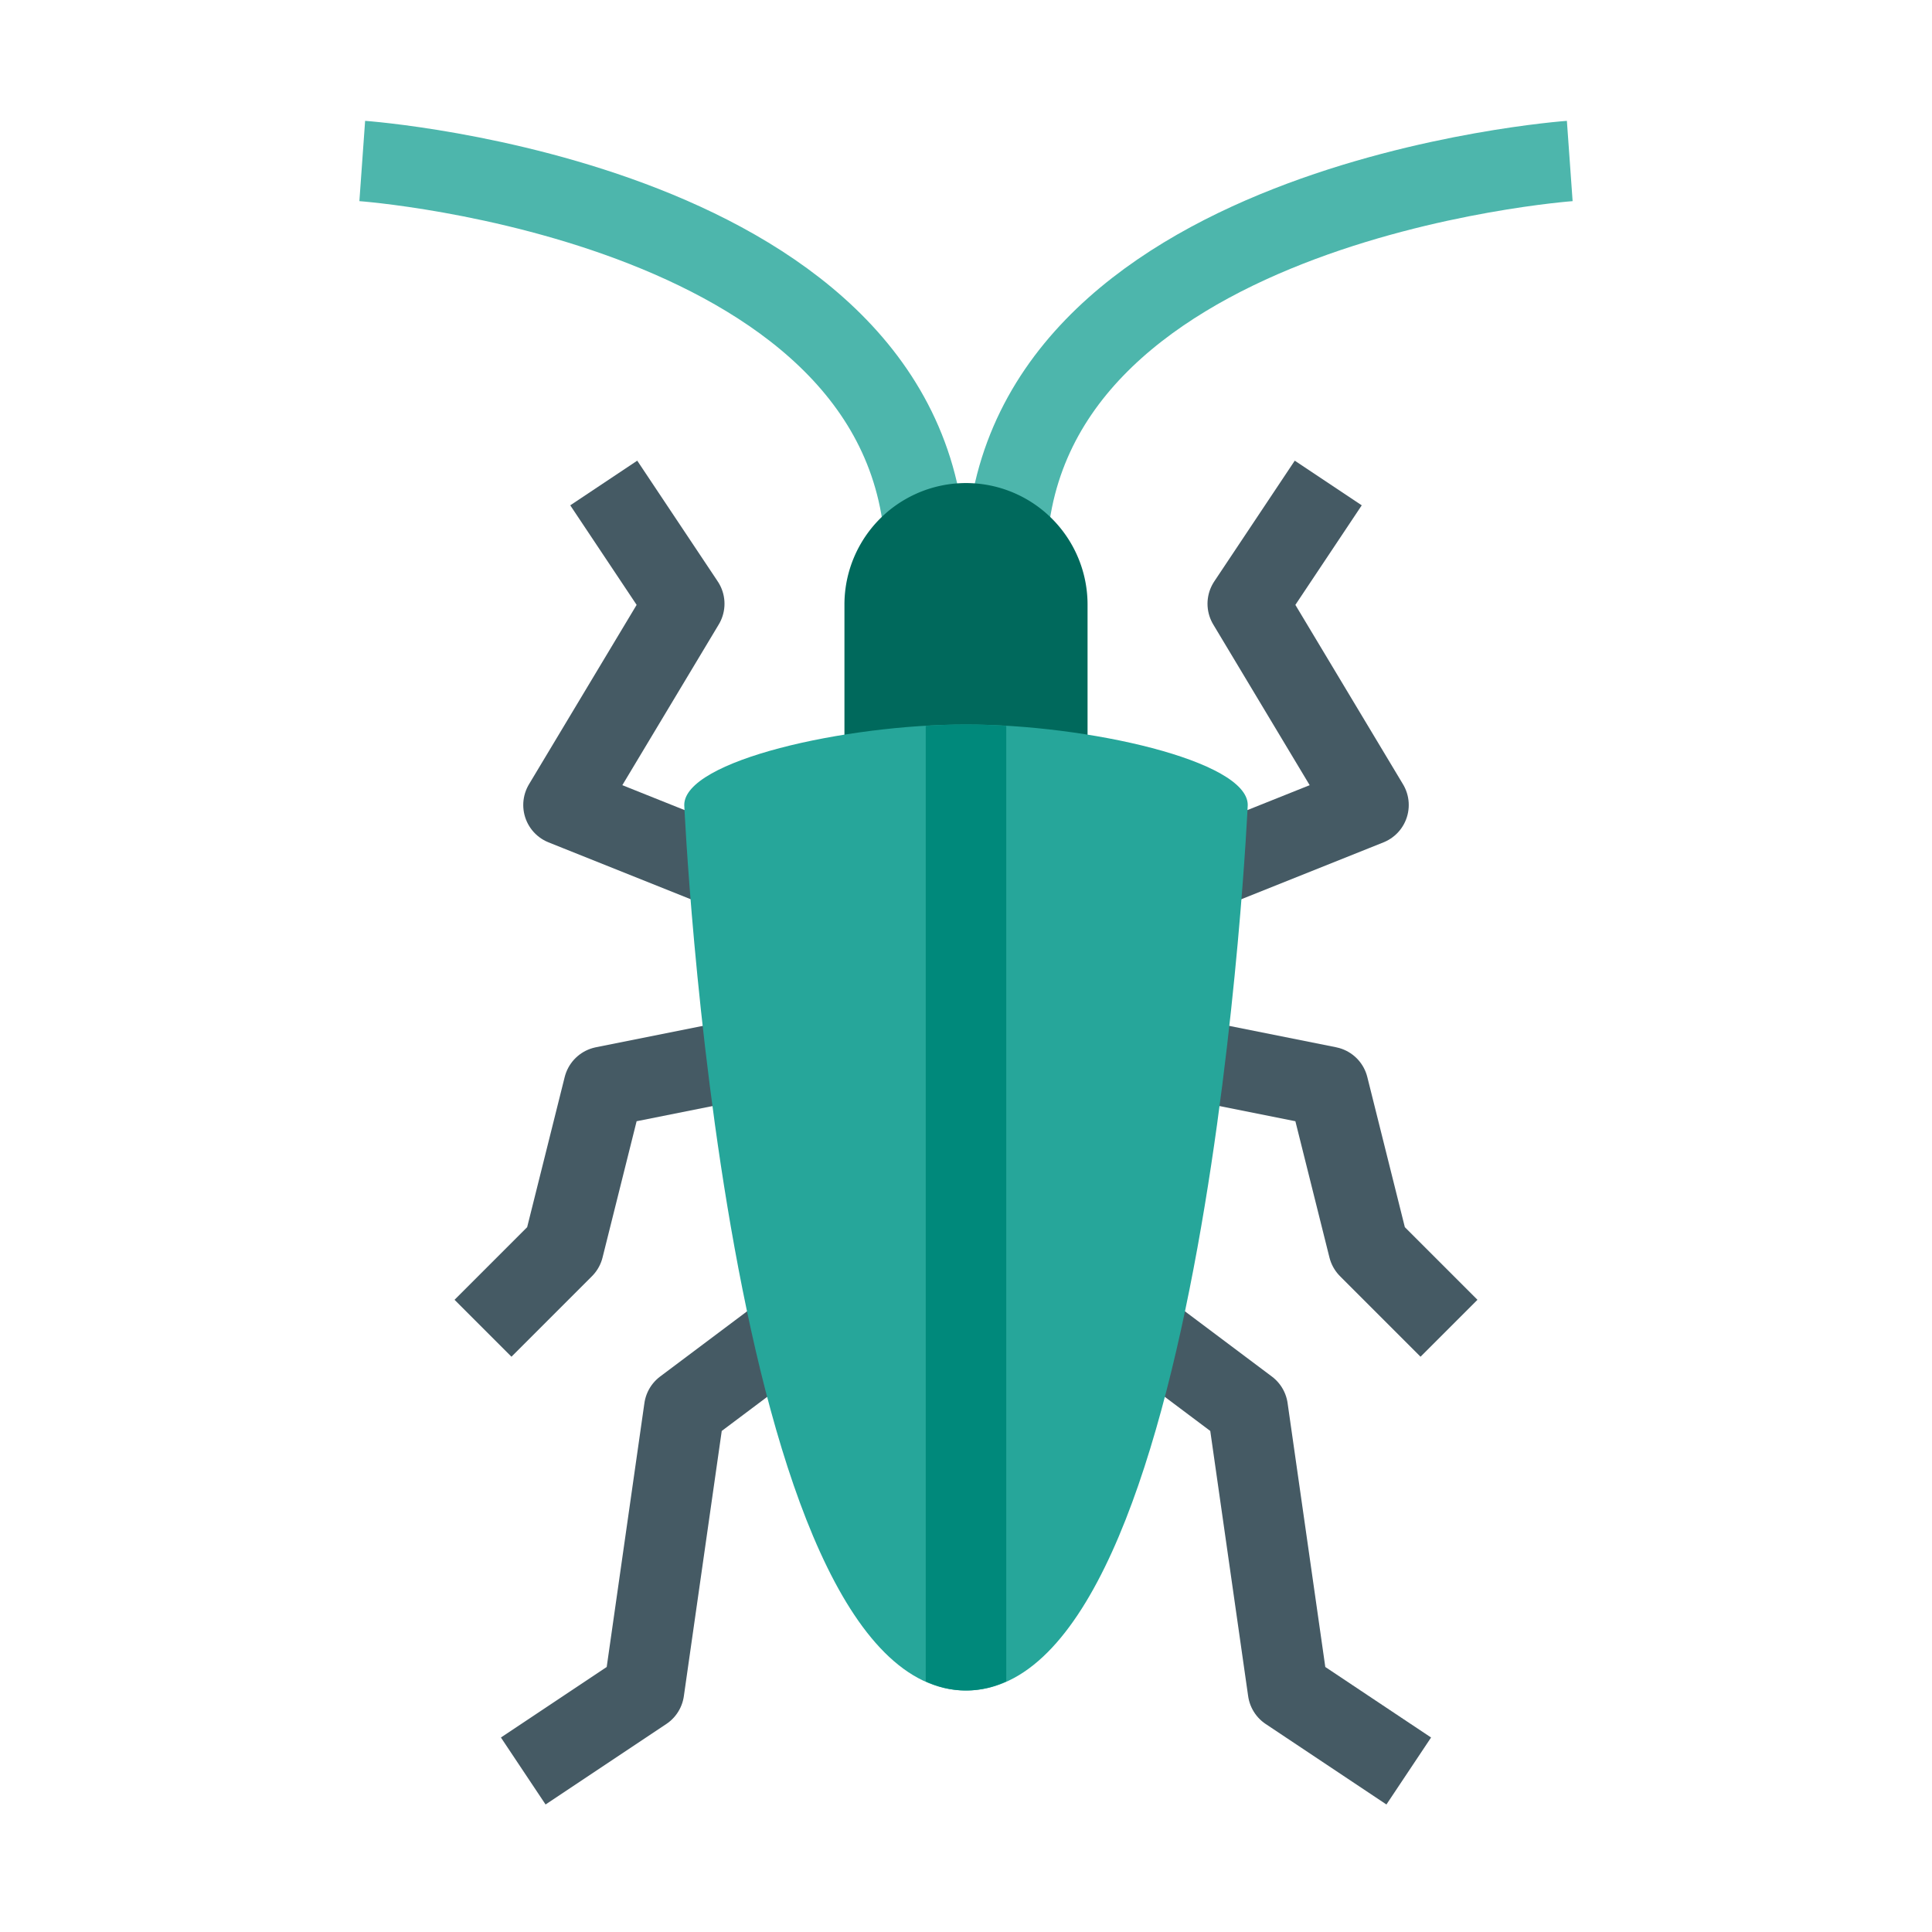 <svg xmlns="http://www.w3.org/2000/svg" viewBox="0 0 48 48"><path d="M27 32l4 3 1 7 3 2m-7-18l5 1 1 4 2 2m-7-11l5-2-3-5 2-3M21 32l-4 3-1 7-3 2m7-18l-5 1-1 4-2 2m7-11l-5-2 3-5-2-3" fill="none" stroke-width="2" stroke-linejoin="round" stroke="#455a64"/><path d="M39 4S25 5 25 14M9 4s14 1 14 10" fill="none" stroke-width="2" stroke="#4db6ac"/><path d="M27.02 20.813a3.02 3.02 0 1 1-6.04 0v-5.79a3.02 3.02 0 1 1 6.04-.003z" fill="#00695c"/><path d="M24 42c-6 0-7-22-7-22 0-1.105 4-2 7-2s7 .895 7 2c0 0-1 22-7 22z" fill="#26a69a"/><path d="M23 41.773c.313.145.645.227 1 .227s.688-.082 1-.227V18.035a14.17 14.17 0 0 0-2 0z" fill="#00897b"/></svg>